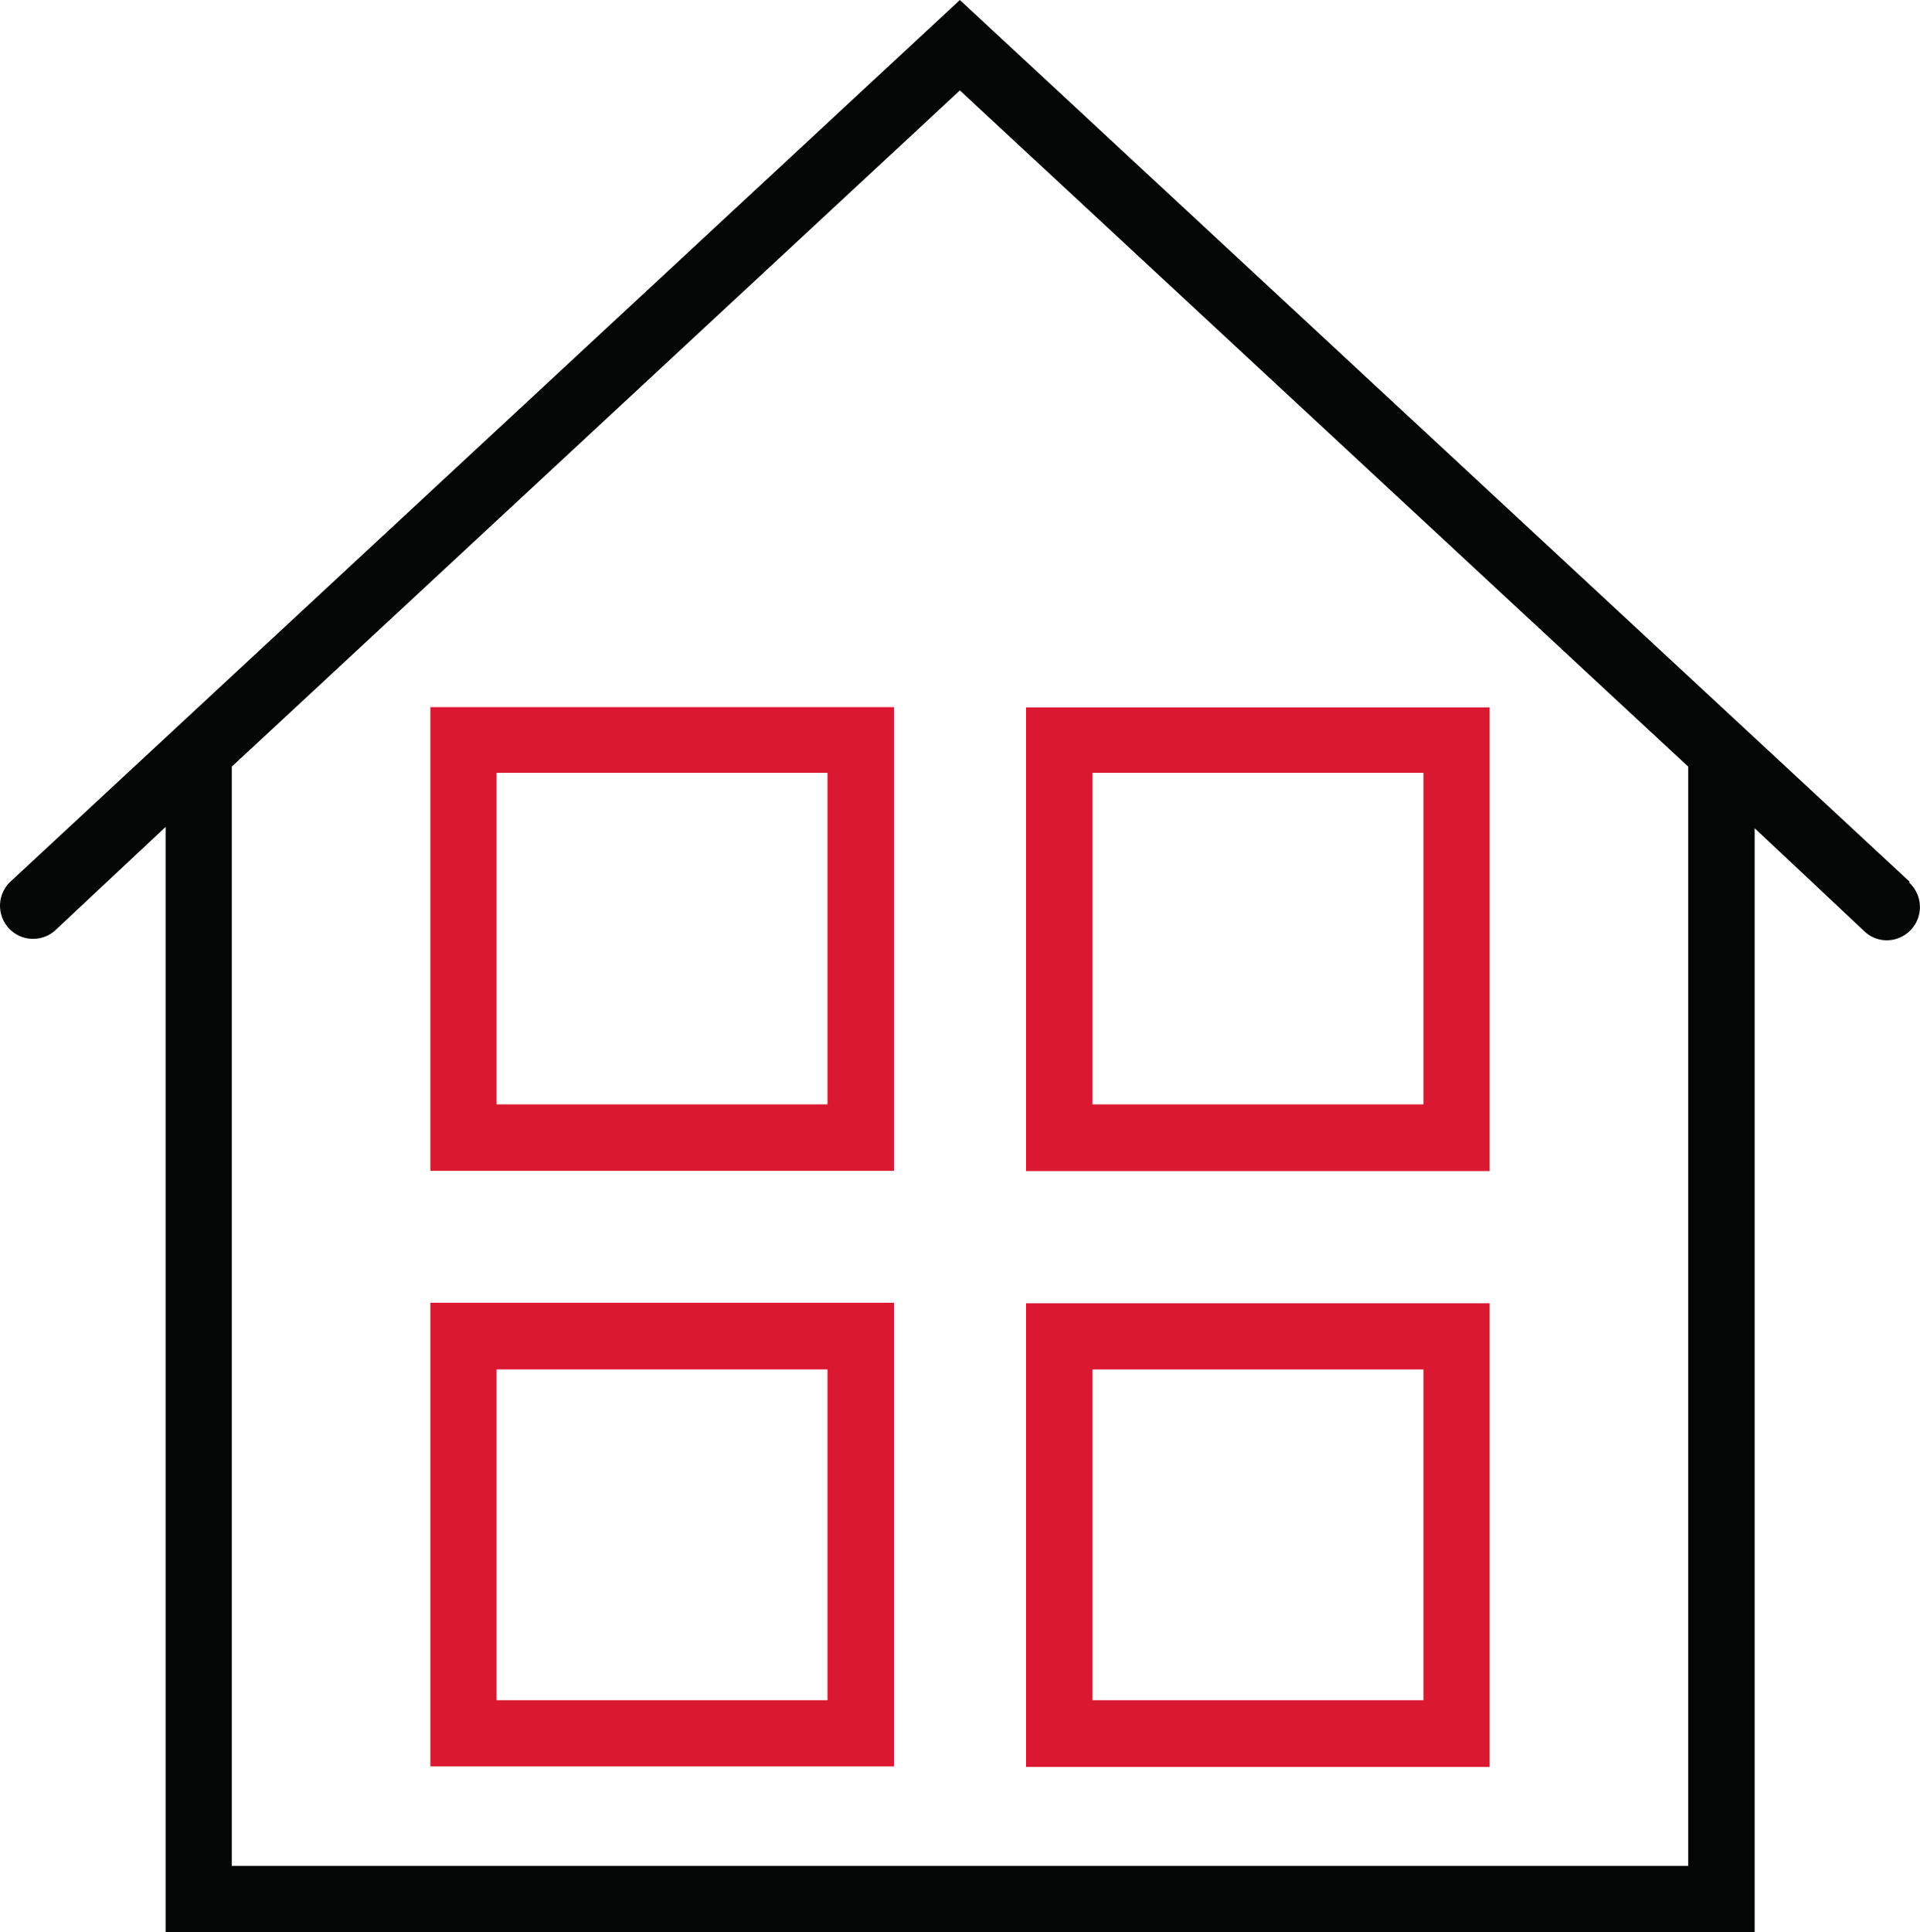 <svg xmlns="http://www.w3.org/2000/svg" viewBox="0 0 74.55 75"><defs><style>.cls-1{fill:#040505;}.cls-2{fill:#da1831;}</style></defs><title>Skody na majetku</title><g id="Vrstva_2" data-name="Vrstva 2"><g id="Asistencni_sluzby" data-name="Asistencni sluzby"><g id="Skody_na_majetku" data-name="Skody na majetku"><path class="cls-1" d="M74.14,34.22,37.27,0,.41,34.22A1.28,1.28,0,1,0,2.16,36.1l4.27-4V75h61.7V32.15l4.26,4a1.25,1.25,0,0,0,.88.35,1.29,1.29,0,0,0,.87-2.23ZM65.55,72.43H9V29.76L37.27,3.51,65.55,29.76Z"/><path class="cls-2" d="M16.71,45.45h18v-18h-18ZM19.28,30H32.13V42.87H19.28Z"/><path class="cls-2" d="M57.84,27.46h-18v18h18ZM55.27,42.87H42.42V30H55.27Z"/><path class="cls-2" d="M16.71,68.57h18v-18h-18Zm2.57-15.41H32.13V66H19.28Z"/><path class="cls-2" d="M57.84,50.59h-18v18h18ZM55.27,66H42.42V53.16H55.27Z"/></g></g></g></svg>